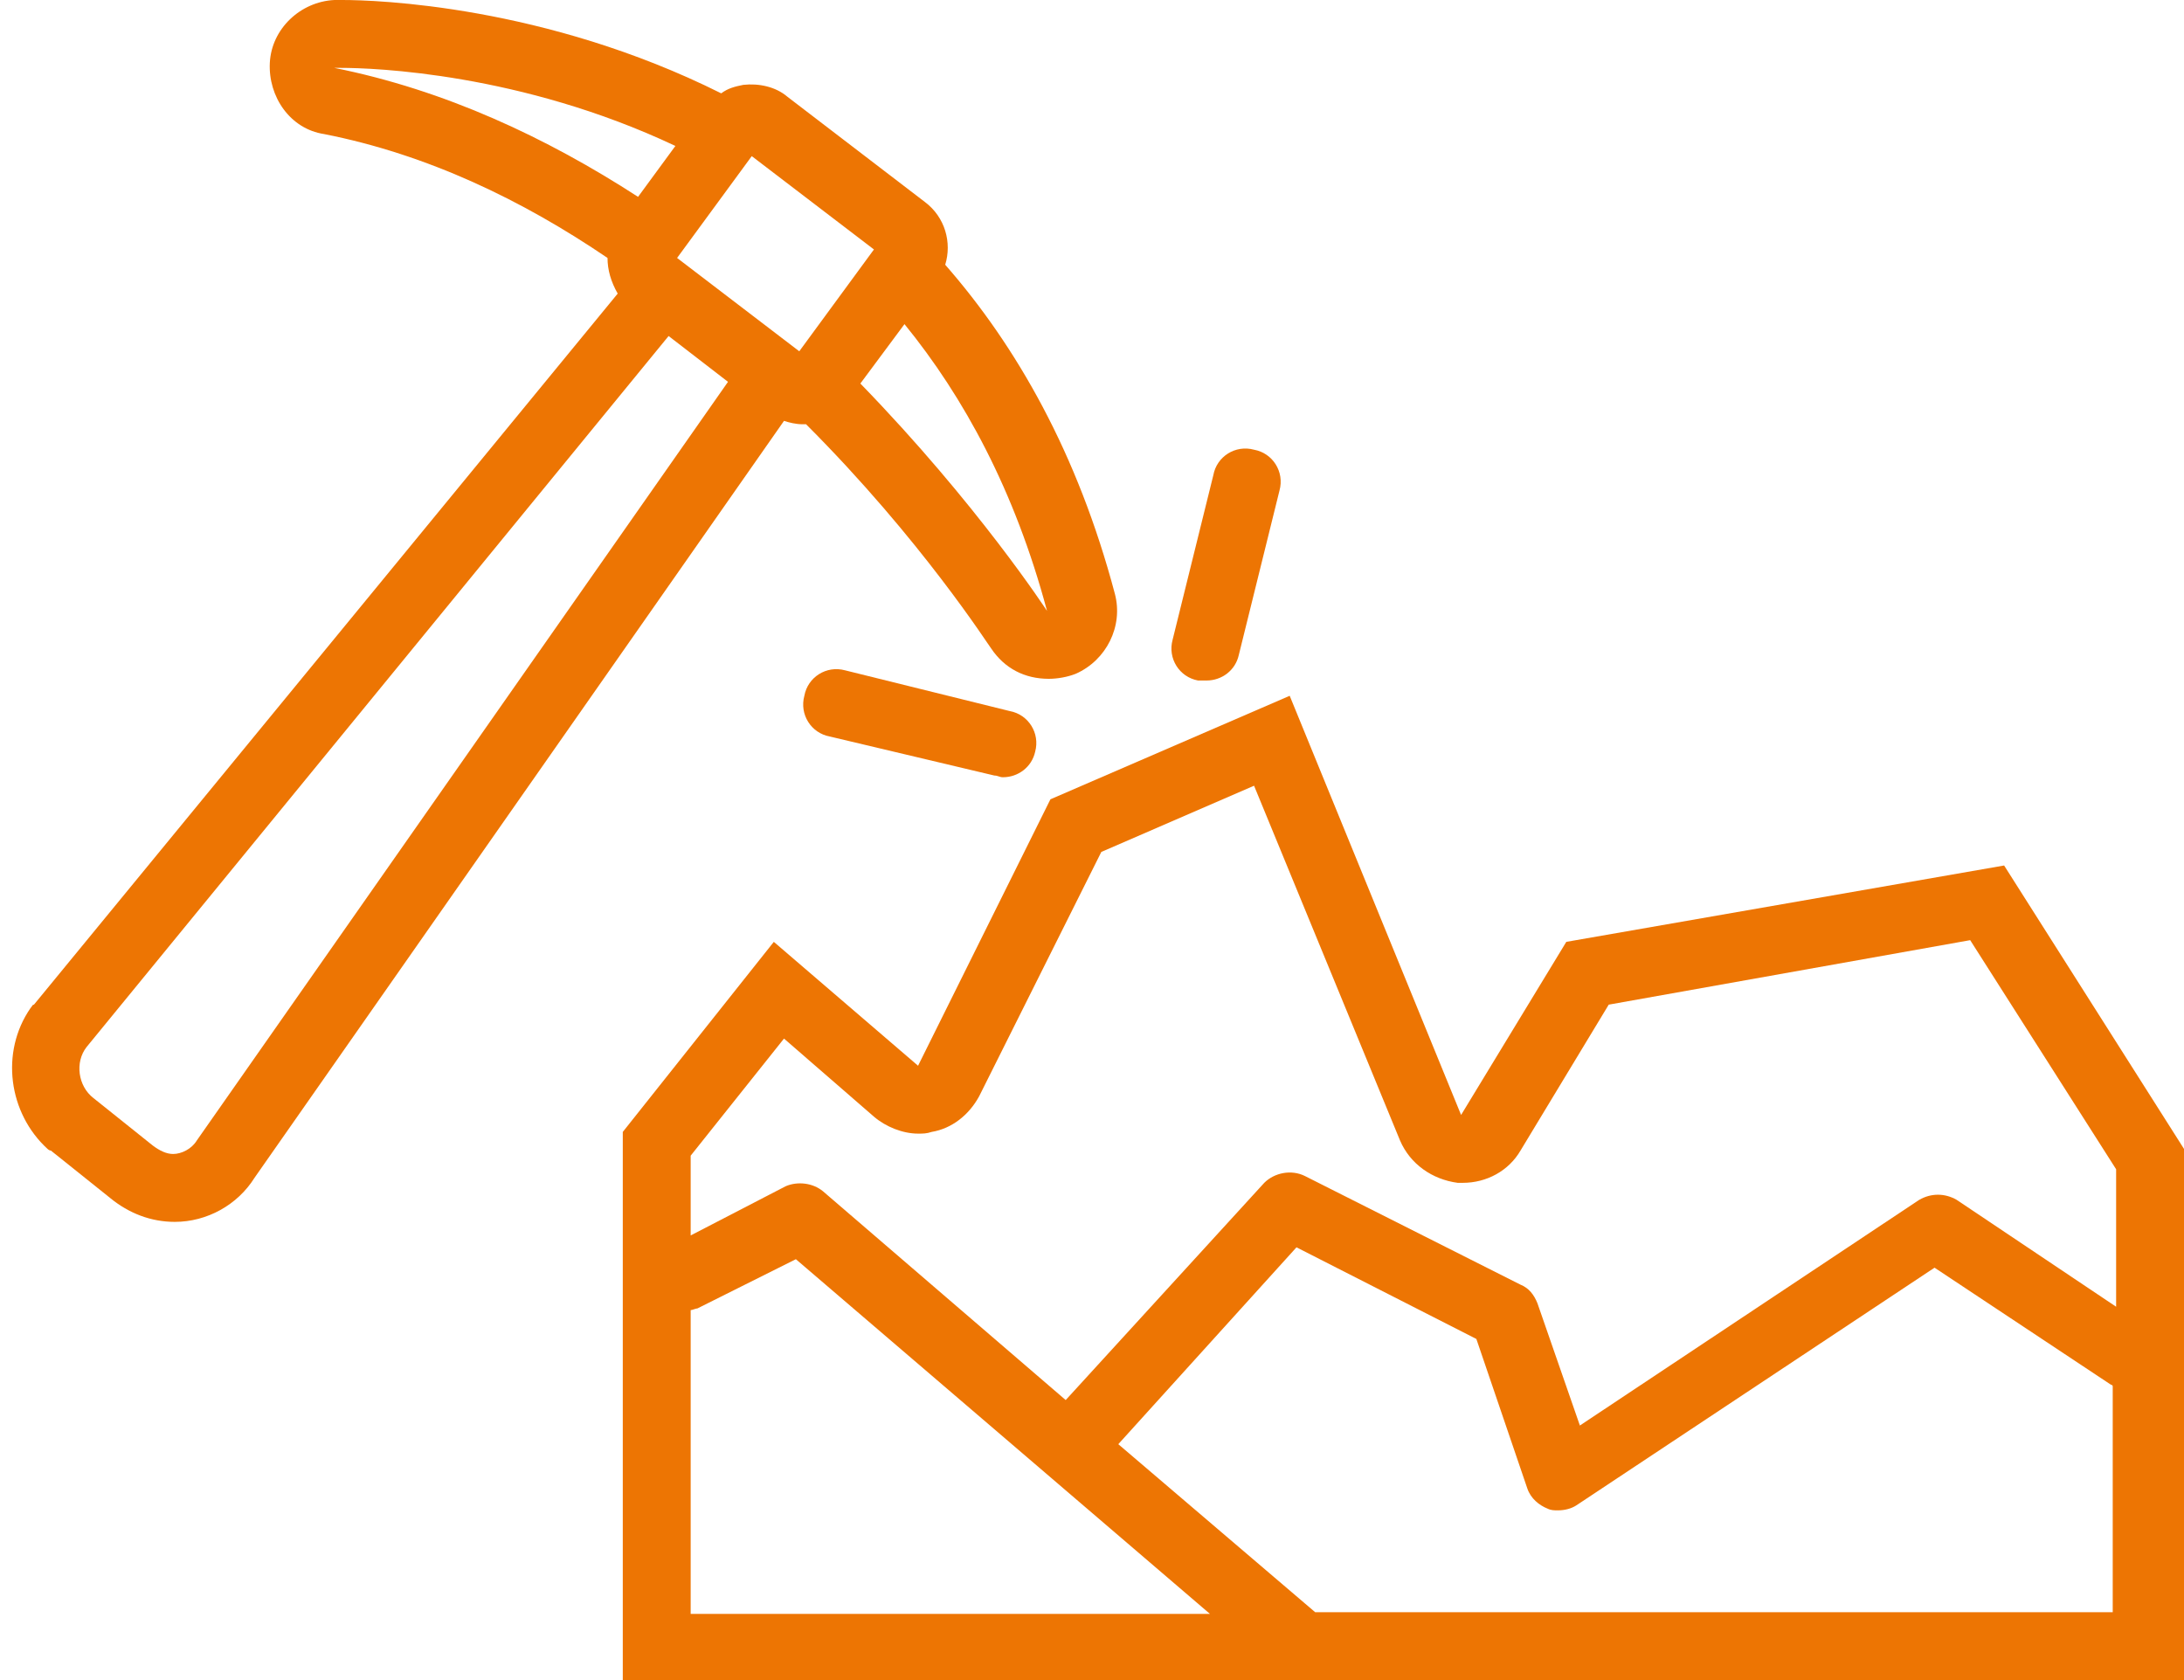 <?xml version="1.0" encoding="UTF-8" standalone="no"?><svg xmlns="http://www.w3.org/2000/svg" xmlns:xlink="http://www.w3.org/1999/xlink" fill="#ed7503" height="99" preserveAspectRatio="xMidYMid meet" version="1" viewBox="-0.7 14.5 128.7 99.0" width="128.7" zoomAndPan="magnify"><g id="change1_1"><path d="M53.4,77.3L44.9,70L36,81.2v32.3h92c0,0,0-29.6,0-31.3l-10.6-16.7L91.6,70l-6.2,10.2L75.3,55.5l-14.1,6.1L53.4,77.3z M40,109.5V91.7c0.1,0,0.3-0.1,0.4-0.1l5.8-2.9l24.4,20.9H40z M124,109.5H76.8l-11.6-9.9L75.7,88l10.6,5.4l3,8.8 c0.2,0.6,0.7,1,1.2,1.2c0.2,0.1,0.4,0.1,0.6,0.1c0.4,0,0.8-0.1,1.1-0.3l21.1-14l10.4,6.9c0,0,0.1,0,0.1,0.1V109.5z M73.2,60.8 l8.6,20.9c0.6,1.4,1.9,2.3,3.4,2.5c0.1,0,0.2,0,0.3,0c1.4,0,2.7-0.7,3.4-1.9l5.2-8.6l21.3-3.8l8.6,13.5v8.1l-9.4-6.3 c-0.7-0.4-1.5-0.4-2.2,0l-20,13.3l-2.5-7.2c-0.2-0.5-0.5-0.9-1-1.1l-12.7-6.4c-0.8-0.4-1.8-0.2-2.4,0.4L62.1,97L47.8,84.7 c-0.6-0.5-1.5-0.6-2.2-0.3L40,87.3v-4.7l5.5-6.9l5.3,4.6c0.7,0.6,1.7,1,2.6,1c0.3,0,0.5,0,0.8-0.1c1.2-0.2,2.2-1,2.8-2.1l7.2-14.4 L73.2,60.8z" fill="inherit"/></g><g id="change1_2"><path d="M70.4,54.6c0.9,0,1.7-0.6,1.9-1.5l2.4-9.7c0.3-1.1-0.4-2.2-1.5-2.4c-1.1-0.3-2.2,0.4-2.4,1.5l-2.4,9.7 c-0.3,1.1,0.4,2.2,1.5,2.4C70,54.6,70.2,54.6,70.4,54.6z" fill="inherit"/></g><g id="change1_3"><path d="M57.9,60.2c0.2,0,0.3,0.1,0.5,0.1c0.9,0,1.7-0.6,1.9-1.5c0.3-1.1-0.4-2.2-1.5-2.4l-9.7-2.4c-1.1-0.3-2.2,0.4-2.4,1.5 c-0.3,1.1,0.4,2.2,1.5,2.4L57.9,60.2z" fill="inherit"/></g><g id="change1_4"><path d="M1.1,73.9c-1.8,2.6-1.3,6.2,1,8.3c0,0,0.1,0.1,0.2,0.1l3.5,2.8c1.1,0.9,2.4,1.4,3.8,1.4c1.9,0,3.7-1,4.7-2.6l31.2-44.6 c0.3,0.1,0.7,0.2,1.1,0.2c0.1,0,0.1,0,0.2,0c6.8,6.8,10.8,13.1,10.9,13.2c0.8,1.2,2,1.8,3.4,1.8c0.5,0,1.1-0.1,1.6-0.3 c1.8-0.8,2.8-2.8,2.3-4.7c-2.2-8.3-5.8-14.6-10-19.4c0.4-1.3,0-2.8-1.2-3.7l-8.1-6.2c-0.7-0.6-1.7-0.8-2.6-0.7 c-0.5,0.1-0.9,0.2-1.3,0.5c-10.4-5.2-20.4-5.5-22.3-5.5c-0.3,0-0.5,0-0.5,0c-2,0.1-3.7,1.7-3.8,3.7s1.2,3.9,3.2,4.2 c6.1,1.2,11.7,3.9,16.7,7.3c0,0.7,0.2,1.4,0.6,2.1L1.3,73.7C1.2,73.7,1.2,73.8,1.1,73.9z M61,50.5c0,0-4.1-6.3-11-13.4l2.6-3.5 C56.1,37.9,59.1,43.4,61,50.5z M43.6,23.7l7.2,5.5l-4.4,6l-7.2-5.5L43.6,23.7z M19,18.5c0,0,0.1,0,0.4,0c1.9,0,10.6,0.3,19.7,4.6 l-2.2,3C31.5,22.6,25.5,19.8,19,18.5z M4.4,76.2l34.3-41.9l3.5,2.7L10.9,81.7c-0.3,0.5-0.9,0.8-1.4,0.8c-0.4,0-0.8-0.2-1.2-0.5 l-3.5-2.8C3.9,78.5,3.7,77.1,4.4,76.2z" fill="inherit"/></g></svg>